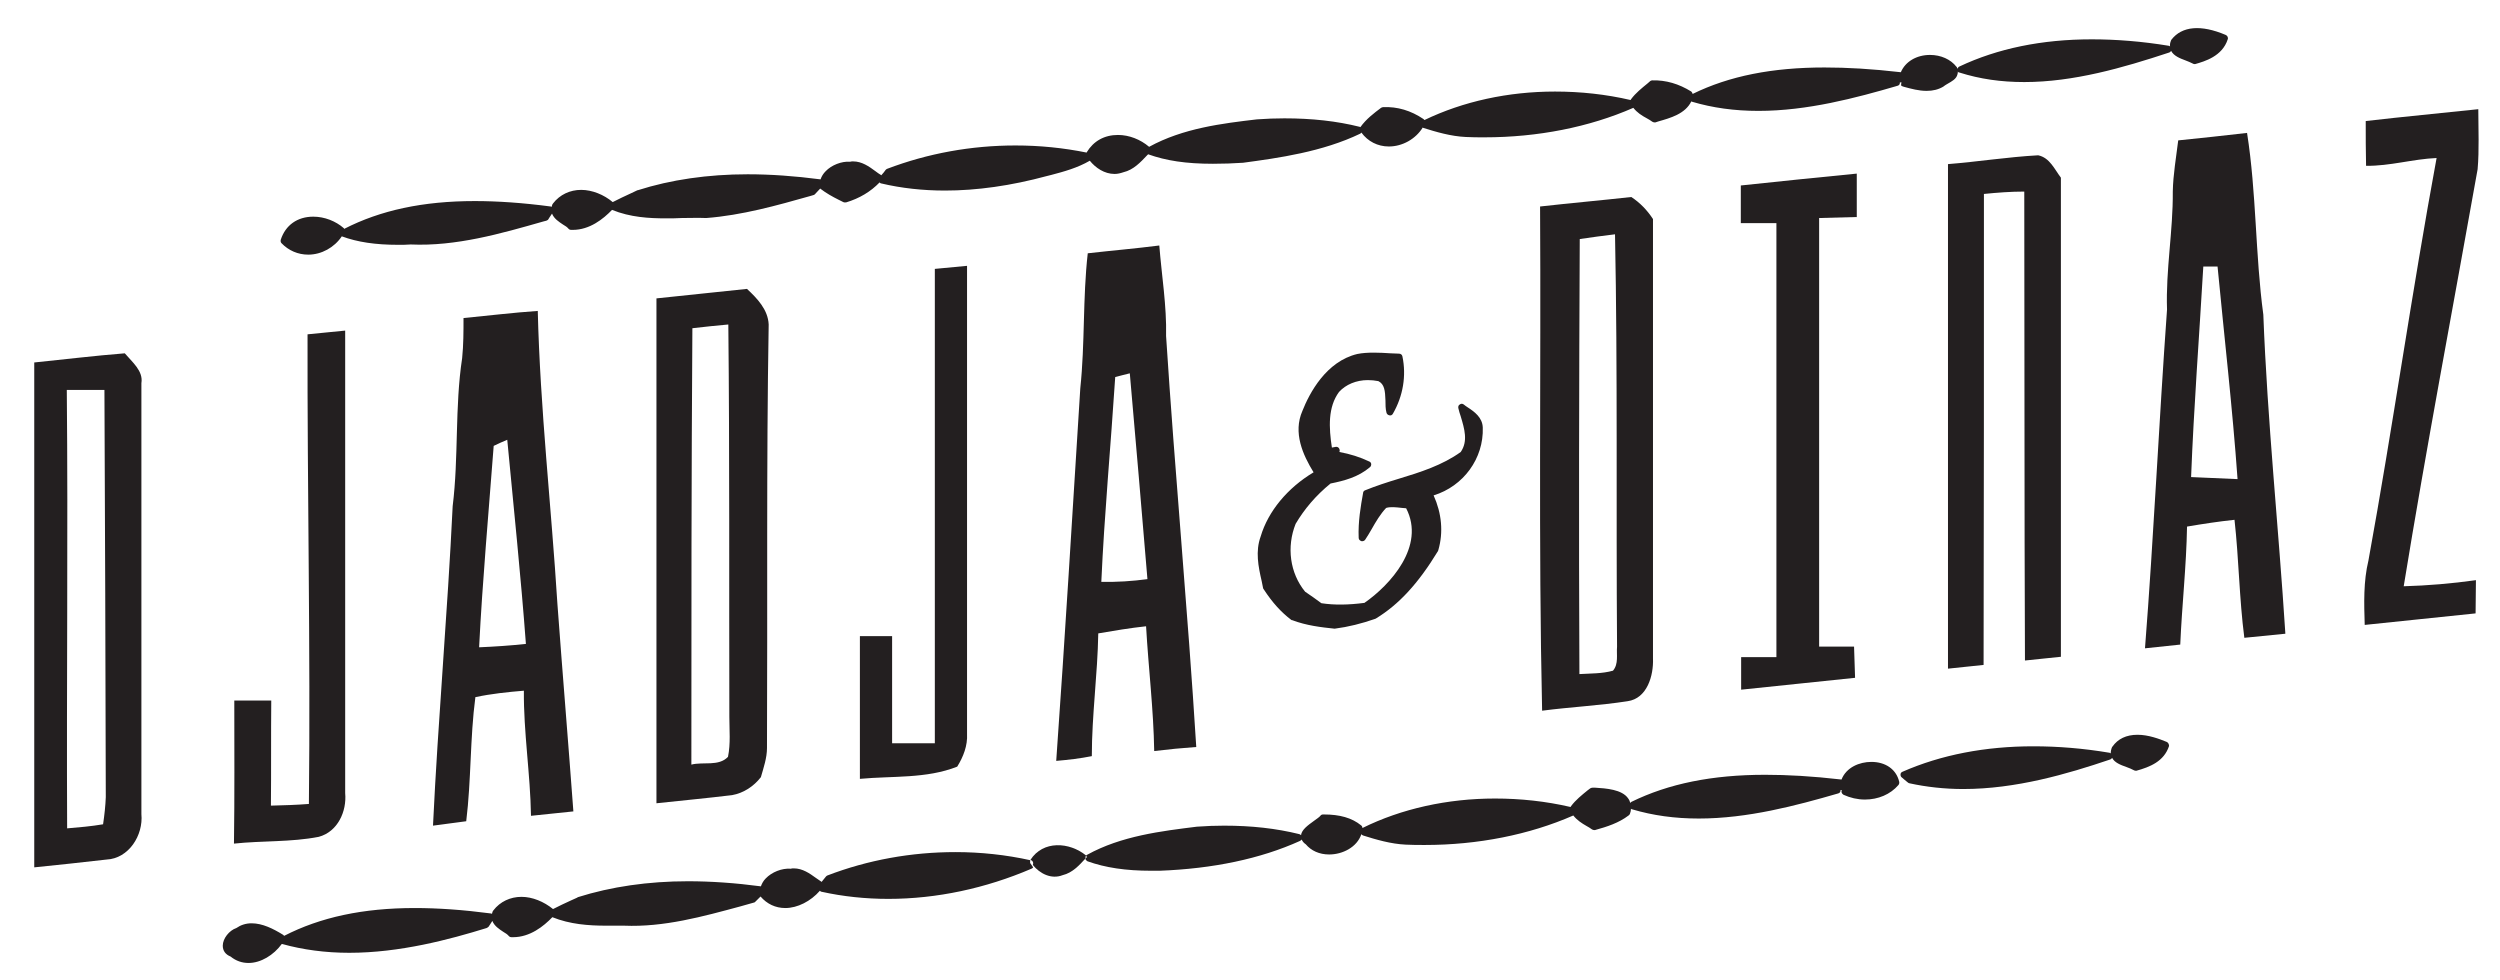 <?xml version="1.0" encoding="UTF-8"?>
<!-- Generator: Adobe Illustrator 25.2.1, SVG Export Plug-In . SVG Version: 6.00 Build 0)  -->
<svg xmlns="http://www.w3.org/2000/svg" xmlns:xlink="http://www.w3.org/1999/xlink" version="1.1" id="Layer_1" x="0px" y="0px" viewBox="0 0 737.3 288.9" style="enable-background:new 0 0 737.3 288.9;" xml:space="preserve">
<style type="text/css">
	.st0{fill:#231F20;}
</style>
<g>
	<path class="st0" d="M730.9,32.2c-11.1,1.2-22.1,2.2-33.2,3.5c0,4.4,0,8.8,0.1,13.2c7,0.1,13.8-2,20.8-2.3   c-7.3,39.5-12.9,79.2-20.1,118.7c-1.5,6.2-1.3,12.6-1.1,19c10.9-1.1,21.8-2.3,32.7-3.4c0-3.3,0.1-6.5,0.1-9.8   c-7.1,1-14.2,1.6-21.3,1.8c6.7-41.1,14.5-82,21.8-123C731.2,44.1,730.9,38.2,730.9,32.2z"></path>
	<path class="st0" d="M662.7,39.2c-6.8,0.8-13.5,1.5-20.3,2.2c-0.6,5-1.5,10-1.6,15.1c0.1,11.6-2.1,23.1-1.7,34.8   c-2.4,33.3-3.9,66.7-6.5,99.9c3.5-0.4,6.9-0.7,10.4-1.1c0.5-11.6,1.8-23.1,2-34.8c4.7-0.8,9.3-1.5,14-2c1.3,11.6,1.4,23.3,2.9,34.8   c4-0.4,8.1-0.8,12.1-1.2c-2-31.4-5.3-62.7-6.5-94.1C665.1,75,665.5,57,662.7,39.2z M646.2,140.7c0.8-20.7,2.4-41.4,3.6-62.1   c1.1,0,3.2,0,4.2,0c2,20.9,4.4,41.7,5.9,62.7C655.4,141.1,650.8,140.9,646.2,140.7z"></path>
	<path class="st0" d="M574.5,48.4c0,49.6,0,99.2,0,148.8c3.5-0.4,7-0.7,10.5-1.1c0.1-46.3,0.1-92.6,0.1-138.9   c4-0.4,7.9-0.7,11.9-0.7c0.1,46.1,0,92.2,0.2,138.3c3.5-0.4,7-0.7,10.6-1.1c0-47.1,0-94.2,0-141.3c-1.9-2.5-3.3-5.9-6.7-6.6   C592.1,46.3,583.3,47.7,574.5,48.4z"></path>
	<path class="st0" d="M547.6,64c0-4.3,0-8.5,0-12.8c-11.4,1.1-22.8,2.3-34.2,3.5c0,3.7,0,7.4,0,11.1c3.5,0,7,0,10.5,0   c0,42.7,0,85.4,0,128c-3.5,0-6.9,0-10.4,0c0,3.2,0,6.4,0,9.6c11.2-1.2,22.4-2.3,33.6-3.5c-0.1-3.1-0.2-6.1-0.3-9.2   c-3.4,0-6.9,0-10.3,0c0-42.1,0-84.3,0-126.4C540.2,64.2,543.9,64.1,547.6,64z"></path>
	<path class="st0" d="M454.8,209.6c8.4-1.1,16.8-1.5,25.2-2.8c5.8-0.8,7.7-7.6,7.5-12.6c0-43.2,0-86.4,0-129.6   c-1.7-2.6-3.8-4.8-6.4-6.5c-9,1-18,1.8-26.9,2.8C454.5,110.5,453.7,160.1,454.8,209.6z M465.9,70.5c3.5-0.5,6.9-1,10.4-1.4   c0.8,40.5,0.3,81.1,0.6,121.6c-0.2,2.4,0.5,5.1-1.2,7.1c-3.2,0.9-6.6,0.8-9.9,1C465.6,156.1,465.7,113.3,465.9,70.5z"></path>
	<path class="st0" d="M561.2,25.5l0.3,0.1c2.2,0.6,4.4,1.2,6.7,1.2c1.9,0,3.5-0.4,5-1.3c0,0,0.1-0.1,0.1-0.1   c0.3-0.2,0.7-0.5,1.1-0.7c1.2-0.7,2.6-1.4,2.9-2.8c0.1-0.3,0.1-0.5,0.1-0.8c0.1,0.2,0.3,0.3,0.5,0.3c6,1.9,12.2,2.8,19.1,2.8   c14.5,0,29.1-4.2,42.7-8.7c0.3-0.1,0.5-0.3,0.6-0.5c0.8,1.5,2.6,2.2,4.2,2.8c0.8,0.3,1.5,0.6,2.1,0.9c0.2,0.1,0.4,0.2,0.5,0.2   c0.1,0,0.2,0,0.3,0c2.8-0.8,8-2.3,9.6-7.3c0.2-0.5-0.1-1.1-0.6-1.3c-7.3-3.1-12.9-2.6-16,1.4c-0.1,0.1-0.1,0.2-0.1,0.2   c-0.3,0.7-0.4,1.3-0.3,1.8c-0.1-0.1-0.3-0.2-0.4-0.2c-7.9-1.3-15.5-1.9-22.7-1.9c-14.7,0-27.8,2.7-39,8c-0.3,0.1-0.5,0.4-0.6,0.7   c-0.1-0.2-0.1-0.3-0.2-0.5c0,0,0-0.1-0.1-0.1c-1.7-2.2-4.6-3.5-7.8-3.5c-4,0-7.3,2-8.6,5.1c-8.7-1-15.9-1.4-22.5-1.4   c-15.4,0-28.1,2.5-38.9,7.8c-0.1-0.3-0.2-0.5-0.4-0.7c-3.7-2.3-7.5-3.4-11.5-3.3c-0.2,0-0.5,0.1-0.6,0.2l-0.8,0.7   c-1.7,1.4-3.5,2.8-4.9,4.7c0,0.1-0.1,0.1-0.1,0.2c-7.3-1.7-14.8-2.5-22.3-2.5c-13.8,0-27.1,2.9-38.5,8.4c-0.1-0.1-0.2-0.2-0.3-0.3   c-3.7-2.5-7.7-3.7-11.9-3.5c-0.2,0-0.4,0.1-0.6,0.2c-2,1.5-4.4,3.3-6.1,5.7c-0.1,0-0.1-0.1-0.2-0.1c-6.8-1.7-14.1-2.5-22.2-2.5   c-2.6,0-5.3,0.1-8.1,0.3c-10.2,1.2-21.8,2.6-31.8,8.1c-2.6-2.2-5.9-3.5-9.2-3.5c-4,0-7.2,1.8-9.2,5.1c0,0,0,0,0,0.1   c-6.9-1.4-13.9-2.1-21-2.1c-13,0-25.8,2.3-37.9,6.9c-0.2,0.1-0.3,0.2-0.4,0.3c-0.3,0.4-0.8,1.1-1.3,1.6c0,0-0.1-0.1-0.1-0.1   c-0.5-0.3-1.1-0.7-1.6-1.1c-1.9-1.4-4-2.9-6.6-2.9c-0.3,0-0.6,0-0.9,0.1c-2.5-0.2-5.5,1-7.2,2.8c-0.7,0.7-1.2,1.5-1.5,2.4   c-7.6-1-14.8-1.5-21.5-1.5c-11.7,0-22.7,1.6-32.4,4.7c0,0-0.1,0-0.1,0l-1.9,0.9c-1.8,0.8-3.6,1.7-5.4,2.6c-2.6-2.2-6.1-3.6-9.3-3.6   c-3.3,0-6.3,1.4-8.3,4c-0.1,0.1-0.1,0.2-0.2,0.3c-0.1,0.2-0.1,0.4-0.2,0.7c-0.1,0-0.2-0.1-0.3-0.1c-8.3-1.1-15.7-1.6-22.4-1.6   c-15.2,0-27.8,2.7-38.5,8.2c0-0.1-0.1-0.1-0.1-0.2c-2.4-2.1-5.7-3.4-9-3.4c-4.7,0-8.2,2.5-9.6,6.8c-0.1,0.4,0,0.8,0.2,1   c2.1,2.2,4.9,3.4,7.9,3.4c3.9,0,7.7-2.1,9.9-5.4c4.6,1.7,9.9,2.5,16.6,2.5c1.3,0,2.5,0,3.7-0.1c13.4,0.6,26.6-3.2,39.2-6.8l0.8-0.2   c0.2-0.1,0.5-0.2,0.6-0.4c0.2-0.3,0.4-0.7,0.7-1.1c0.1-0.2,0.3-0.4,0.4-0.6c0.6,1.5,2,2.4,3.2,3.2c0.7,0.4,1.3,0.8,1.7,1.3   c0.2,0.2,0.4,0.3,0.7,0.3c0.2,0,0.3,0,0.5,0c5,0,9-3.2,11.6-5.9c5.4,2.2,11,2.5,15.9,2.5c1.5,0,3.1,0,4.7-0.1c2.4,0,4.7-0.1,7.1,0   c0,0,0.1,0,0.1,0c10.5-0.8,20.8-3.7,30.7-6.5l1-0.3c0.2-0.1,0.4-0.2,0.5-0.4l1.4-1.5c0,0,0.1,0.1,0.1,0.1c1.7,1.3,3.5,2.3,5.3,3.2   c0.5,0.2,0.9,0.5,1.4,0.7c0.2,0.1,0.3,0.1,0.5,0.1c0.1,0,0.2,0,0.3,0c4-1.2,7.3-3.2,9.9-5.9c0.1,0.1,0.3,0.3,0.5,0.3   c5.9,1.4,12.3,2.1,18.8,2.1c9.3,0,19.4-1.4,30.1-4.3l1.2-0.3c3.8-1,7.8-2.1,11.4-4.2c1.7,2.1,4.3,3.9,7.3,3.9   c0.9,0,1.7-0.2,2.6-0.5c3-0.7,5.1-3,7-5c0.1-0.1,0.2-0.2,0.3-0.3c5.3,1.9,11.2,2.8,19.1,2.8c3,0,6-0.1,8.9-0.3   c10.4-1.4,23.4-3.2,34.6-8.6c0.1-0.1,0.2-0.2,0.3-0.3c1.9,2.6,4.8,4.1,8.1,4.1c4,0,7.9-2.2,10-5.6c0,0,0.1,0,0.1,0.1   c3.8,1.2,8.2,2.5,12.6,2.7c1.8,0.1,3.7,0.1,5.5,0.1c15.7,0,30.9-3,43.9-8.7c1.1,1.4,2.5,2.3,4,3.1c0.5,0.3,1.1,0.6,1.6,1   c0.2,0.1,0.4,0.2,0.6,0.2c0.1,0,0.2,0,0.3,0l0.9-0.3c3.5-1,7.9-2.2,9.7-5.9c0.1,0,0.1,0.1,0.2,0.1c6.1,1.8,12.5,2.7,19.6,2.7   c14.4,0,28.7-3.8,41-7.4c0.4-0.1,0.7-0.4,0.7-0.8c0-0.1,0-0.1,0-0.2c0.2,0,0.3,0,0.5,0c-0.1,0.2-0.1,0.4-0.1,0.6   C560.5,25.1,560.8,25.4,561.2,25.5z"></path>
	<path class="st0" d="M323.9,186.8c4.7-0.8,9.4-1.6,14.1-2.1c0.7,12.3,2.2,24.5,2.4,36.8c4.1-0.5,8.2-0.9,12.4-1.2   c-2.5-40.4-6.3-80.8-8.9-121.2c0.2-8.9-1.3-17.8-2-26.7c-7,0.9-14.1,1.5-21.1,2.3c-1.5,13.2-0.8,26.6-2.2,39.8   c-2.3,36.6-4.5,73.3-7.1,109.9c3.5-0.3,7-0.7,10.5-1.4C322,210.9,323.7,198.9,323.9,186.8z M328.9,111.2c1.4-0.4,2.8-0.7,4.3-1.1   c1.8,20.2,3.5,40.5,5.2,60.7c-4.5,0.6-9,0.9-13.6,0.8C325.7,151.6,327.6,131.4,328.9,111.2z"></path>
	<path class="st0" d="M253.6,187.6c0,14,0,28.1,0,42.1c9.6-0.9,19.6,0,28.7-3.6c1.8-2.9,3.1-6.2,2.9-9.7c0-46,0-92,0-138   c-3.2,0.3-6.3,0.6-9.5,0.9c0,46.6,0,93.3,0,139.9c-4.2,0-8.4,0-12.6,0c0-10.5,0-21.1,0-31.6C259.9,187.6,256.8,187.6,253.6,187.6z"></path>
	<path class="st0" d="M224.4,229.2c0.8-2.8,1.8-5.7,1.8-8.6c0.2-41.7-0.2-83.3,0.5-124.9c-0.2-4.4-3.4-7.7-6.4-10.5   c-8.9,0.9-17.8,1.9-26.7,2.8c0,49.6,0,99.2,0,148.9c7.4-0.8,14.9-1.5,22.3-2.4C219.3,233.9,222.3,231.9,224.4,229.2z M214.7,223.2   c-2.7,2.9-7.4,1.4-10.8,2.3c0-42.9,0-85.8,0.3-128.7c3.5-0.4,7.1-0.8,10.6-1.1c0.4,38.6,0.2,77.2,0.3,115.7   C215.1,215.3,215.5,219.3,214.7,223.2z"></path>
	<path class="st0" d="M154.5,203.7c-0.1,12.3,1.9,24.5,2.1,36.9c4.2-0.4,8.3-0.9,12.5-1.3c-1.5-20.4-3.2-40.7-4.7-61.1   c-1.8-28.8-5.1-57.6-5.8-86.5c-7.3,0.5-14.6,1.4-21.9,2.1c0,3.9,0,7.9-0.4,11.8c-2.2,14.5-1,29.2-2.8,43.7   c-1.5,31.4-4.3,62.8-5.8,94.2c3.3-0.4,6.5-0.9,9.8-1.3c1.5-12.2,1.1-24.5,2.7-36.6C144.9,204.6,149.7,204.1,154.5,203.7z    M145.6,131.5c1-0.5,3-1.4,4-1.8c1.9,20.1,4,40.1,5.5,60.2c-4.6,0.5-9.2,0.8-13.8,1C142.3,171.1,144.1,151.3,145.6,131.5z"></path>
	<path class="st0" d="M94,246.8c5.6-1.5,8.3-7.5,7.8-12.9c0-45.5,0-91,0-136.4c-3.7,0.4-7.4,0.7-11.1,1.1   c-0.1,46.2,0.9,92.3,0.4,138.5c-3.7,0.3-7.4,0.4-11.2,0.5c0.1-10.3,0-20.7,0.1-31c-3.6,0-7.3,0-10.9,0c0,14.1,0.1,28.2-0.1,42.2   C77.4,247.9,85.8,248.4,94,246.8z"></path>
	<path class="st0" d="M36.8,104.2c-8.9,0.7-17.8,1.8-26.7,2.7c0,49.6,0,99.3,0,148.9c7.1-0.7,14.2-1.5,21.3-2.3   c6.6-0.3,10.9-7.2,10.3-13.4c0-42.3,0-84.7,0-127.1C42.3,109.4,39,106.8,36.8,104.2z M30.4,243.1c-3.5,0.6-7.1,0.9-10.6,1.2   c-0.2-43.1,0.3-86.2-0.1-129.3c3.7,0,7.4,0,11.1,0c0.2,40,0.3,80.1,0.4,120.1C31.1,237.7,30.8,240.4,30.4,243.1z"></path>
	<path class="st0" d="M371.8,158.2c-1.6,4.4-0.7,8.9,0.3,13.2c0.1,0.7,0.3,1.3,0.4,2c0,0.1,0.1,0.3,0.2,0.4c2.6,4,5.2,6.8,8.1,9   c0.1,0.1,0.2,0.1,0.3,0.1c4.2,1.6,8.6,2.1,12.4,2.5c0,0,0.1,0,0.1,0c0,0,0.1,0,0.1,0c3.9-0.5,7.9-1.5,11.9-2.9   c0.1,0,0.1-0.1,0.2-0.1c6.7-4.1,12.4-10.2,18.3-19.9c0-0.1,0.1-0.2,0.1-0.3c1.5-5.2,1-10.8-1.4-16.1c8.8-2.7,14.8-10.9,14.5-20   c-0.1-3-2.5-4.7-4.5-6c-0.4-0.3-0.8-0.5-1.1-0.8c-0.4-0.3-0.8-0.3-1.2,0c-0.4,0.2-0.5,0.7-0.4,1.1c0.2,0.8,0.4,1.6,0.7,2.4   c1.1,3.7,2.2,7.3,0,10.5c-5.4,3.9-12,6-18.3,7.9c-3.3,1-6.7,2.1-9.9,3.4c-0.3,0.1-0.6,0.4-0.6,0.8c-0.7,3.9-1.5,8.5-1.3,13.2   c0,0.5,0.3,0.8,0.8,1c0.4,0.1,0.9-0.1,1.1-0.4c0.7-1,1.3-2.1,1.9-3.1c1.3-2.3,2.6-4.5,4.3-6.3c1.3-0.4,2.9-0.2,4.7,0   c0.4,0,0.8,0.1,1.2,0.1c5.8,11.2-4.8,22.7-12.3,27.9c-4.6,0.6-8.8,0.7-12.7,0.1c-1.5-1.1-3-2.2-4.8-3.4c-4.5-5.5-5.5-13.2-2.8-20   c2.6-4.4,6-8.4,10.3-11.9c4-0.8,8.2-1.9,11.6-4.8c0.3-0.2,0.4-0.6,0.4-0.9c0-0.4-0.3-0.7-0.6-0.8c-2.7-1.3-5.6-2.2-8.8-2.8l0,0   c0.2-0.3,0.1-0.8-0.1-1.1c-0.2-0.3-0.6-0.5-1-0.4l-1.1,0.2c-0.9-5.9-1.2-11.9,2.1-16.4c2-2.2,5.1-3.5,8.5-3.5c1,0,2.1,0.1,3.1,0.3   c1.8,0.9,2,2.8,2.1,5.7c0,1.2,0,2.5,0.3,3.6c0.1,0.4,0.4,0.7,0.9,0.8c0.4,0.1,0.8-0.1,1-0.5c3-5.2,4-11.2,2.8-16.9   c-0.1-0.5-0.5-0.8-1-0.8c-0.8,0-1.7-0.1-2.5-0.1c-1.6-0.1-3.2-0.2-4.9-0.2c-1.8,0-3.4,0.1-4.9,0.4c-9.2,2.2-14.1,11.5-16.2,16.8   c-2.8,6.4,0.1,12.9,3.3,18.1C379.7,143.9,374,150.8,371.8,158.2z"></path>
	<path class="st0" d="M320.3,252.3c-4.9-4-12.7-4.5-16.4,1.3c0,0,0,0,0,0c0.4,0.1,0.8,0.5,0.8,0.9c0,0.2,0,0.4-0.1,0.6   c2.1,2.6,5.5,4.3,8.8,3c2.9-0.7,4.9-2.9,6.8-5c0-0.1,0-0.2-0.1-0.2C320.1,252.8,320.2,252.5,320.3,252.3z"></path>
	<path class="st0" d="M639,218.8c-2.2-0.9-5.4-2.1-8.6-2.1c-3.3,0-5.8,1.2-7.4,3.5c0,0-0.1,0.1-0.1,0.1c-0.3,0.7-0.4,1.3-0.4,1.9   c-0.1-0.1-0.3-0.2-0.4-0.2c-7.7-1.3-15.2-1.9-22.4-1.9c-14.2,0-27.2,2.5-38.6,7.5c-0.3,0.1-0.6,0.4-0.6,0.8c0,0.4,0.1,0.7,0.4,0.9   l0.7,0.6c0.4,0.3,0.8,0.7,1.1,0.9c0.1,0.1,0.3,0.2,0.4,0.2c5,1.1,10.4,1.7,15.9,1.7c15.5,0,30.6-4.4,43.3-8.7   c0.3-0.1,0.5-0.3,0.6-0.5c0.7,1.4,2.5,2.1,4.2,2.7c0.8,0.3,1.6,0.6,2.1,0.9c0.2,0.1,0.4,0.2,0.6,0.2c0.1,0,0.2,0,0.3,0   c3.9-1.1,8.1-2.7,9.6-7.3C639.7,219.6,639.5,219,639,218.8z"></path>
	<path class="st0" d="M551.9,224.7c-3.5,0-7.4,1.6-8.8,5.2c-8.7-1-15.9-1.4-22.5-1.4c-15.6,0-28.5,2.6-39.5,8   c-0.1,0.1-0.2,0.2-0.3,0.3c-0.1-0.4-0.3-0.9-0.6-1.3c-1.8-2.7-6.6-3-9.8-3.2l-0.7,0c-0.3,0-0.5,0.1-0.7,0.2l-0.8,0.6   c-1.7,1.4-3.5,2.8-4.9,4.7c0,0.1-0.1,0.1-0.1,0.2c-7.3-1.7-14.8-2.5-22.3-2.5c-14,0-27.6,3-39.1,8.7c0,0,0,0,0,0   c0-0.3-0.1-0.6-0.4-0.8c-2.7-2.2-6.3-3.2-10.9-3.2l-0.3,0c-0.3,0-0.6,0.1-0.8,0.4c-0.3,0.4-1.1,0.9-1.9,1.5   c-1.8,1.3-3.6,2.6-3.8,4.2c-0.1-0.1-0.3-0.2-0.5-0.3c-6.9-1.7-14.1-2.5-22.2-2.5c-2.6,0-5.2,0.1-8,0.3c-10.4,1.3-22.3,2.7-32.4,8.3   c-0.1,0.1-0.3,0.2-0.4,0.3c0.1,0.1,0.3,0.2,0.4,0.3c-0.2,0.2-0.3,0.4-0.5,0.6c0.1,0.3,0.3,0.5,0.6,0.7c5.3,1.9,11.3,2.8,18.8,2.8   c0.8,0,1.7,0,2.5,0c15.7-0.6,29.7-3.5,41.4-8.8c0.2-0.1,0.4-0.3,0.5-0.4c0.2,0.5,0.6,1,1.2,1.4c1.6,1.9,4,3,6.9,3   c3.9,0,8.2-2.1,9.5-6c0.1,0.2,0.3,0.3,0.5,0.4c3.8,1.2,8.2,2.5,12.6,2.7c1.9,0.1,3.7,0.1,5.6,0.1c15.6,0,30.8-3,43.8-8.7   c1.1,1.4,2.5,2.3,3.9,3.1c0.5,0.3,1.1,0.6,1.6,1c0.2,0.1,0.4,0.2,0.6,0.2c0.1,0,0.2,0,0.3,0c3.6-1,7-2.1,9.9-4.3   c0.2-0.1,0.3-0.3,0.4-0.5c0.2-0.5,0.3-1,0.3-1.5c0.1,0.1,0.2,0.2,0.4,0.2c6.1,1.8,12.5,2.7,19.6,2.7c14.4,0,28.7-3.8,41.1-7.4   c0.4-0.1,0.7-0.4,0.7-0.8c0-0.1,0-0.1,0-0.2c0.1,0,0.3,0,0.4,0c-0.1,0.2-0.1,0.3-0.1,0.5c0,0.4,0.3,0.7,0.6,0.9   c2,0.9,4.1,1.4,6.3,1.4c3.9,0,7.5-1.5,9.9-4.3c0.2-0.3,0.3-0.6,0.2-1C559.2,226.8,556,224.7,551.9,224.7z"></path>
	<path class="st0" d="M303.9,253.7c-7.2-1.6-14.7-2.4-22.1-2.4c-13,0-25.8,2.3-37.8,6.9c-0.2,0.1-0.3,0.2-0.4,0.3   c-0.3,0.4-0.8,1-1.3,1.6c0,0-0.1-0.1-0.1-0.1c-0.5-0.4-1.1-0.7-1.6-1.1c-1.8-1.3-3.9-2.8-6.5-2.8c-0.3,0-0.6,0-0.9,0.1   c-2.6-0.2-5.6,1-7.4,2.9c-0.7,0.7-1.1,1.5-1.4,2.3c-7.5-1-14.8-1.5-21.5-1.5c-11.7,0-22.7,1.6-32.5,4.7c0,0-0.1,0-0.1,0.1   c-0.7,0.3-1.3,0.6-2,0.9c-1.7,0.8-3.5,1.6-5.2,2.5c-2.7-2.2-6.1-3.6-9.3-3.6c-3.3,0-6.3,1.4-8.3,4c-0.1,0.1-0.1,0.2-0.2,0.3   c-0.1,0.2-0.1,0.4-0.2,0.7c-0.1,0-0.2-0.1-0.3-0.1c-8.4-1.1-15.7-1.6-22.5-1.6c-15.2,0-27.8,2.7-38.5,8.2c-0.1-0.1-0.2-0.2-0.3-0.3   c-2.9-1.8-6.1-3.4-9.3-3.4c-1.7,0-3.2,0.5-4.5,1.4c-2.1,0.7-4,3.1-4,5.2c0,1.5,0.8,2.6,2.3,3.2c1.6,1.3,3.4,1.9,5.3,1.9   c3.6,0,7.4-2.3,9.8-5.6c0,0,0.1,0,0.1,0c6.1,1.7,12.8,2.6,19.8,2.6c14.9,0,29.5-3.9,40.5-7.3c0.2-0.1,0.4-0.2,0.6-0.4   c0.3-0.4,0.7-1.1,1.1-1.7c0.6,1.5,2,2.4,3.2,3.2c0.7,0.4,1.3,0.8,1.7,1.3c0.2,0.2,0.4,0.3,0.7,0.3c0.2,0,0.3,0,0.5,0   c5,0,9-3.2,11.6-5.9c5.2,2.1,10.7,2.5,15.8,2.5c1.4,0,2.8,0,4.1,0l1.2,0c11.8,0.5,23.3-2.7,34.4-5.7c1.3-0.4,2.6-0.7,3.9-1.1   c0.2,0,0.3-0.1,0.5-0.3l1.5-1.5c1.9,2.2,4.4,3.4,7.3,3.4c3.6,0,7.5-2,10.2-5.1c0.1,0.1,0.3,0.3,0.5,0.3c6.3,1.4,13,2.1,19.7,2.1   c14.2,0,28.7-3.1,42.2-8.9c0.2-0.1,0.4-0.2,0.5-0.4c-0.3-0.4-0.6-0.9-0.9-1.3C303.8,253.8,303.8,253.7,303.9,253.7z"></path>
</g>
</svg>
